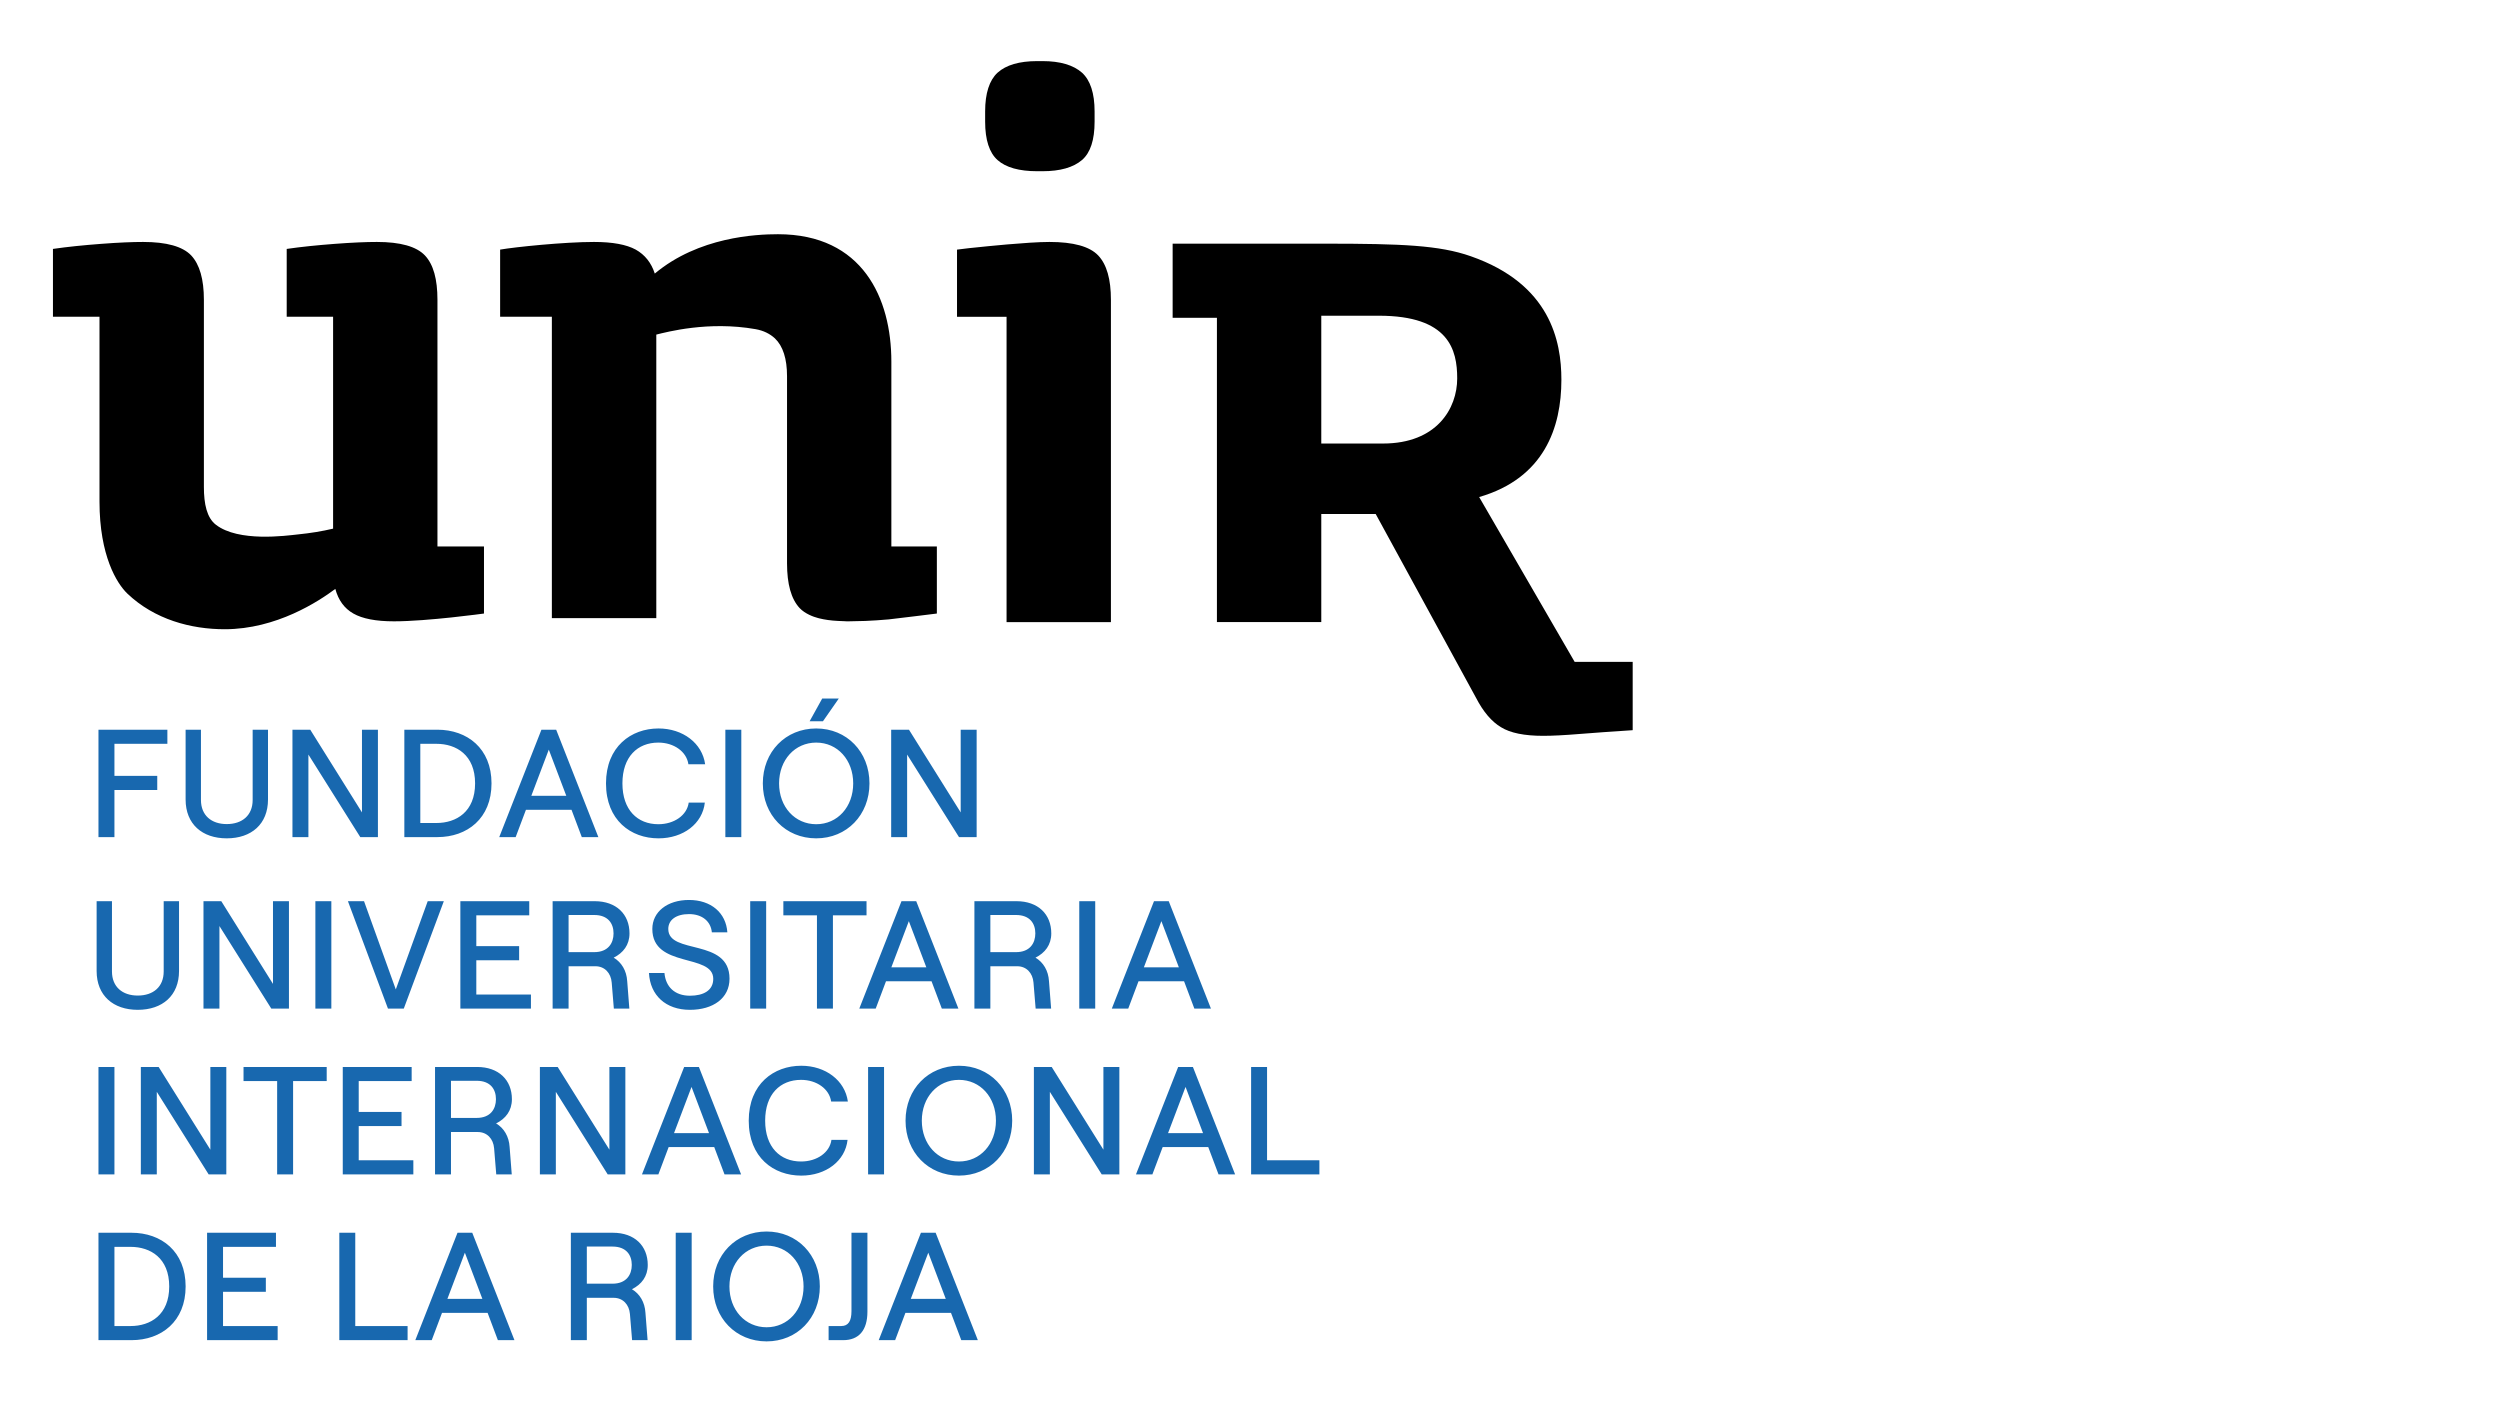 <svg width="160" height="90" viewBox="0 0 160 90" fill="none" xmlns="http://www.w3.org/2000/svg">
<mask id="mask0_13219_56856" style="mask-type:alpha" maskUnits="userSpaceOnUse" x="0" y="0" width="160" height="90">
<rect width="160" height="90" fill="#D9D9D9"/>
</mask>
<g mask="url(#mask0_13219_56856)">
<path fill-rule="evenodd" clip-rule="evenodd" d="M84.91 15.594C89.689 15.599 92.112 15.69 94.129 16.399C99.214 18.175 99.929 21.818 99.929 24.307C99.929 27.364 98.825 30.608 94.666 31.811L100.778 42.36H104.492V46.732C103.019 46.82 102.089 46.904 101.109 46.973C100.132 47.053 99.349 47.093 98.764 47.093C97.562 47.093 96.663 46.912 96.069 46.544C95.467 46.187 94.931 45.561 94.465 44.658L88.045 32.896H84.562V39.814H77.883V20.34H75.049V15.594L84.91 15.594ZM24.12 15.485C25.624 15.485 26.647 15.773 27.194 16.347C27.74 16.925 27.997 17.87 27.997 19.187V34.973H30.975V39.266C30.975 39.266 27.362 39.765 25.212 39.765C24.055 39.765 23.194 39.596 22.615 39.266C22.04 38.94 21.655 38.413 21.461 37.69C20.403 38.479 17.693 40.271 14.381 40.271C12.228 40.271 9.893 39.652 8.147 37.986C7.482 37.345 6.368 35.573 6.368 32.106V20.273H3.389V15.931C4.32 15.795 5.343 15.692 6.469 15.607C7.582 15.521 8.482 15.485 9.157 15.485C10.662 15.485 11.687 15.773 12.236 16.347C12.777 16.925 13.049 17.87 13.049 19.187V31.168C13.049 32.255 13.238 33.139 13.818 33.584C15.271 34.706 18.296 34.287 19.081 34.201C19.868 34.122 20.615 34.001 21.318 33.833V20.273H18.349V15.931C19.284 15.795 20.307 15.692 21.427 15.607C22.548 15.521 23.448 15.485 24.12 15.485ZM67.161 15.485C68.701 15.485 69.734 15.773 70.283 16.347C70.832 16.925 71.099 17.872 71.099 19.187V39.816H64.42V20.274H61.249V15.976C61.723 15.911 62.238 15.856 62.789 15.803C62.789 15.803 65.77 15.485 67.161 15.485ZM49.791 14.99C55.218 14.99 57.047 19.103 57.047 23.139V34.973H59.959V39.266C59.959 39.266 57.388 39.587 56.88 39.641C56.368 39.686 55.868 39.72 55.393 39.74C54.956 39.752 54.605 39.758 54.305 39.765H54.192C54.124 39.765 54.064 39.755 53.996 39.755C53.874 39.752 53.755 39.751 53.636 39.74C53.177 39.718 52.773 39.66 52.425 39.573C52.392 39.567 52.371 39.559 52.344 39.551C52.061 39.48 51.516 39.277 51.181 38.921C50.631 38.335 50.37 37.373 50.37 36.053V24.076C50.37 22.96 50.11 22.149 49.595 21.657C49.276 21.361 48.859 21.153 48.35 21.065C45.339 20.535 42.678 21.248 42.003 21.414V39.561H35.319V20.273H32.008V15.975C32.937 15.812 36.097 15.485 38.015 15.485C39.2 15.485 40.091 15.649 40.687 15.975C41.276 16.305 41.684 16.819 41.906 17.509C44.711 15.162 48.383 14.99 49.791 14.99ZM88.249 20.206H84.562V28.386H88.511C91.956 28.386 93.261 26.14 93.261 24.218C93.261 22.385 92.733 20.206 88.249 20.206ZM66.728 3.911C67.842 3.911 68.693 4.161 69.247 4.651C69.779 5.134 70.054 5.966 70.054 7.13V7.789C70.054 8.955 69.787 9.776 69.247 10.242C68.693 10.716 67.846 10.958 66.728 10.958H66.377C65.236 10.958 64.377 10.721 63.845 10.245C63.319 9.78 63.049 8.953 63.049 7.789V7.13C63.049 5.971 63.319 5.134 63.845 4.651C64.388 4.159 65.24 3.911 66.377 3.911H66.728Z" fill="black"/>
<path d="M6.302 53.575H7.324V50.56H10.064V49.657H7.324V47.604H10.712V46.701H6.302V53.575ZM14.511 53.654C16.092 53.654 17.152 52.741 17.152 51.169V46.701H16.17V51.199C16.17 52.181 15.502 52.741 14.511 52.741C13.528 52.741 12.861 52.181 12.861 51.199V46.701H11.879V51.169C11.879 52.741 12.939 53.654 14.511 53.654ZM18.717 53.575H19.738V48.292L23.058 53.575H24.187V46.701H23.166V51.994L19.856 46.701H18.717V53.575ZM25.878 53.575H27.99C29.905 53.575 31.457 52.377 31.457 50.138C31.457 47.899 29.905 46.701 27.99 46.701H25.878V53.575ZM26.9 52.672V47.604H27.931C29.208 47.604 30.406 48.321 30.406 50.138C30.406 51.955 29.208 52.672 27.931 52.672H26.9ZM37.235 53.575H38.295L35.595 46.701H34.652L31.951 53.575H33.002L33.66 51.827H36.577L37.235 53.575ZM34.004 50.933L35.123 47.977L36.243 50.933H34.004ZM42.143 53.654C43.734 53.654 44.962 52.711 45.109 51.365H44.078C43.97 52.171 43.154 52.75 42.133 52.75C40.798 52.75 39.835 51.837 39.835 50.138C39.835 48.439 40.798 47.526 42.133 47.526C43.135 47.526 43.94 48.105 44.058 48.911H45.129C44.942 47.565 43.705 46.622 42.143 46.622C40.395 46.622 38.784 47.781 38.784 50.138C38.784 52.495 40.375 53.654 42.143 53.654ZM46.423 53.575H47.444V46.701H46.423V53.575ZM51.816 46.16H52.67L53.682 44.707H52.621L51.816 46.16ZM52.238 53.654C54.192 53.654 55.646 52.161 55.646 50.138C55.646 48.115 54.192 46.622 52.238 46.622C50.274 46.622 48.821 48.115 48.821 50.138C48.821 52.161 50.274 53.654 52.238 53.654ZM52.238 52.75C50.873 52.75 49.861 51.641 49.861 50.138C49.861 48.636 50.873 47.526 52.238 47.526C53.603 47.526 54.605 48.636 54.605 50.138C54.605 51.641 53.603 52.75 52.238 52.75ZM57.035 53.575H58.056V48.292L61.376 53.575H62.505V46.701H61.484V51.994L58.174 46.701H57.035V53.575ZM8.816 64.629C10.398 64.629 11.458 63.716 11.458 62.145V57.676H10.476V62.174C10.476 63.157 9.808 63.716 8.816 63.716C7.834 63.716 7.166 63.157 7.166 62.174V57.676H6.184V62.145C6.184 63.716 7.245 64.629 8.816 64.629ZM13.023 64.551H14.044V59.267L17.363 64.551H18.493V57.676H17.471V62.97L14.162 57.676H13.023V64.551ZM20.184 64.551H21.206V57.676H20.184V64.551ZM24.83 64.551H25.842L28.405 57.676H27.374L25.331 63.323L23.298 57.676H22.267L24.83 64.551ZM29.463 64.551H33.98V63.648H30.484V61.458H33.224V60.554H30.484V58.58H33.872V57.676H29.463V64.551ZM39.276 61.29C39.885 60.986 40.288 60.475 40.288 59.739C40.288 58.511 39.443 57.676 38.059 57.676H35.368V64.551H36.389V61.84H38.108C38.697 61.84 39.1 62.273 39.149 62.882L39.286 64.551H40.278L40.141 62.793C40.102 62.125 39.777 61.585 39.276 61.29ZM36.389 58.56H38.029C38.923 58.56 39.267 59.11 39.267 59.739C39.267 60.358 38.923 60.937 38.029 60.937H36.389V58.56ZM44.155 64.629C45.628 64.629 46.689 63.893 46.689 62.636C46.689 60.014 42.77 61.124 42.77 59.454C42.77 58.875 43.271 58.502 44.096 58.502C44.94 58.502 45.49 58.963 45.559 59.67H46.551C46.463 58.413 45.5 57.598 44.096 57.598C42.711 57.598 41.749 58.354 41.749 59.454C41.749 61.988 45.648 60.996 45.648 62.646C45.648 63.392 45.019 63.726 44.155 63.726C43.182 63.726 42.603 63.157 42.525 62.273H41.533C41.611 63.697 42.603 64.629 44.155 64.629ZM48.013 64.551H49.034V57.676H48.013V64.551ZM52.285 64.551H53.307V58.58H55.458V57.676H50.135V58.58H52.285V64.551ZM60.277 64.551H61.338L58.638 57.676H57.695L54.994 64.551H56.045L56.703 62.803H59.619L60.277 64.551ZM57.046 61.909L58.166 58.953L59.285 61.909H57.046ZM66.271 61.29C66.879 60.986 67.282 60.475 67.282 59.739C67.282 58.511 66.438 57.676 65.053 57.676H62.362V64.551H63.383V61.84H65.102C65.691 61.84 66.094 62.273 66.143 62.882L66.281 64.551H67.272L67.135 62.793C67.096 62.125 66.772 61.585 66.271 61.29ZM63.383 58.56H65.023C65.917 58.56 66.261 59.11 66.261 59.739C66.261 60.358 65.917 60.937 65.023 60.937H63.383V58.56ZM69.073 64.551H70.094V57.676H69.073V64.551ZM76.439 64.551H77.5L74.799 57.676H73.856L71.156 64.551H72.207L72.864 62.803H75.781L76.439 64.551ZM73.208 61.909L74.328 58.953L75.447 61.909H73.208ZM6.302 75.161H7.324V68.286H6.302V75.161ZM9.014 75.161H10.035V69.877L13.354 75.161H14.484V68.286H13.463V73.579L10.153 68.286H9.014V75.161ZM17.737 75.161H18.758V69.189H20.909V68.286H15.586V69.189H17.737V75.161ZM21.937 75.161H26.454V74.257H22.958V72.067H25.698V71.164H22.958V69.189H26.346V68.286H21.937V75.161ZM31.75 71.9C32.359 71.596 32.762 71.085 32.762 70.349C32.762 69.121 31.917 68.286 30.533 68.286H27.842V75.161H28.863V72.45H30.582C31.171 72.45 31.574 72.882 31.623 73.491L31.76 75.161H32.752L32.615 73.403C32.575 72.735 32.251 72.195 31.75 71.9ZM28.863 69.17H30.503C31.397 69.17 31.741 69.72 31.741 70.349C31.741 70.967 31.397 71.547 30.503 71.547H28.863V69.17ZM34.553 75.161H35.574V69.877L38.893 75.161H40.023V68.286H39.001V73.579L35.692 68.286H34.553V75.161ZM46.369 75.161H47.43L44.729 68.286H43.786L41.086 75.161H42.136L42.794 73.413H45.711L46.369 75.161ZM43.138 72.519L44.258 69.563L45.377 72.519H43.138ZM51.278 75.239C52.869 75.239 54.096 74.296 54.244 72.951H53.212C53.104 73.757 52.289 74.336 51.268 74.336C49.932 74.336 48.97 73.422 48.97 71.723C48.97 70.024 49.932 69.111 51.268 69.111C52.269 69.111 53.075 69.69 53.193 70.496H54.263C54.077 69.15 52.839 68.208 51.278 68.208C49.529 68.208 47.919 69.366 47.919 71.723C47.919 74.081 49.51 75.239 51.278 75.239ZM55.558 75.161H56.579V68.286H55.558V75.161ZM61.373 75.239C63.327 75.239 64.781 73.747 64.781 71.723C64.781 69.7 63.327 68.208 61.373 68.208C59.409 68.208 57.955 69.7 57.955 71.723C57.955 73.747 59.409 75.239 61.373 75.239ZM61.373 74.336C60.008 74.336 58.996 73.226 58.996 71.723C58.996 70.221 60.008 69.111 61.373 69.111C62.738 69.111 63.74 70.221 63.74 71.723C63.74 73.226 62.738 74.336 61.373 74.336ZM66.169 75.161H67.191V69.877L70.51 75.161H71.639V68.286H70.618V73.579L67.309 68.286H66.169V75.161ZM77.986 75.161H79.047L76.346 68.286H75.403L72.702 75.161H73.753L74.411 73.413H77.328L77.986 75.161ZM74.755 72.519L75.875 69.563L76.994 72.519H74.755ZM80.071 75.161H84.441V74.257H81.092V68.286H80.071V75.161ZM6.302 85.77H8.414C10.329 85.77 11.88 84.572 11.88 82.333C11.88 80.094 10.329 78.896 8.414 78.896H6.302V85.77ZM7.324 84.867V79.799H8.355C9.631 79.799 10.83 80.516 10.83 82.333C10.83 84.15 9.631 84.867 8.355 84.867H7.324ZM13.253 85.77H17.77V84.867H14.274V82.677H17.014V81.773H14.274V79.799H17.662V78.896H13.253V85.77ZM21.716 85.77H26.086V84.867H22.737V78.896H21.716V85.77ZM31.864 85.77H32.925L30.224 78.896H29.281L26.58 85.77H27.631L28.289 84.022H31.206L31.864 85.77ZM28.633 83.129L29.752 80.172L30.872 83.129H28.633ZM40.444 82.51C41.053 82.206 41.456 81.695 41.456 80.958C41.456 79.731 40.611 78.896 39.226 78.896H36.535V85.77H37.557V83.06H39.275C39.864 83.06 40.267 83.492 40.316 84.101L40.454 85.77H41.446L41.308 84.013C41.269 83.345 40.945 82.805 40.444 82.51ZM37.557 79.78H39.197C40.09 79.78 40.434 80.33 40.434 80.958C40.434 81.577 40.09 82.156 39.197 82.156H37.557V79.78ZM43.246 85.77H44.267V78.896H43.246V85.77ZM49.061 85.849C51.015 85.849 52.469 84.356 52.469 82.333C52.469 80.31 51.015 78.817 49.061 78.817C47.097 78.817 45.643 80.31 45.643 82.333C45.643 84.356 47.097 85.849 49.061 85.849ZM49.061 84.945C47.696 84.945 46.684 83.836 46.684 82.333C46.684 80.831 47.696 79.721 49.061 79.721C50.426 79.721 51.428 80.831 51.428 82.333C51.428 83.836 50.426 84.945 49.061 84.945ZM53.031 84.867V85.77H53.964C54.956 85.77 55.515 85.152 55.515 83.944V78.896H54.494V83.914C54.494 84.543 54.297 84.867 53.836 84.867H53.031ZM61.522 85.77H62.582L59.881 78.896H58.939L56.238 85.77H57.289L57.947 84.022H60.863L61.522 85.77ZM58.29 83.129L59.41 80.172L60.53 83.129H58.29Z" fill="#1868AF"/>
</g>
</svg>
